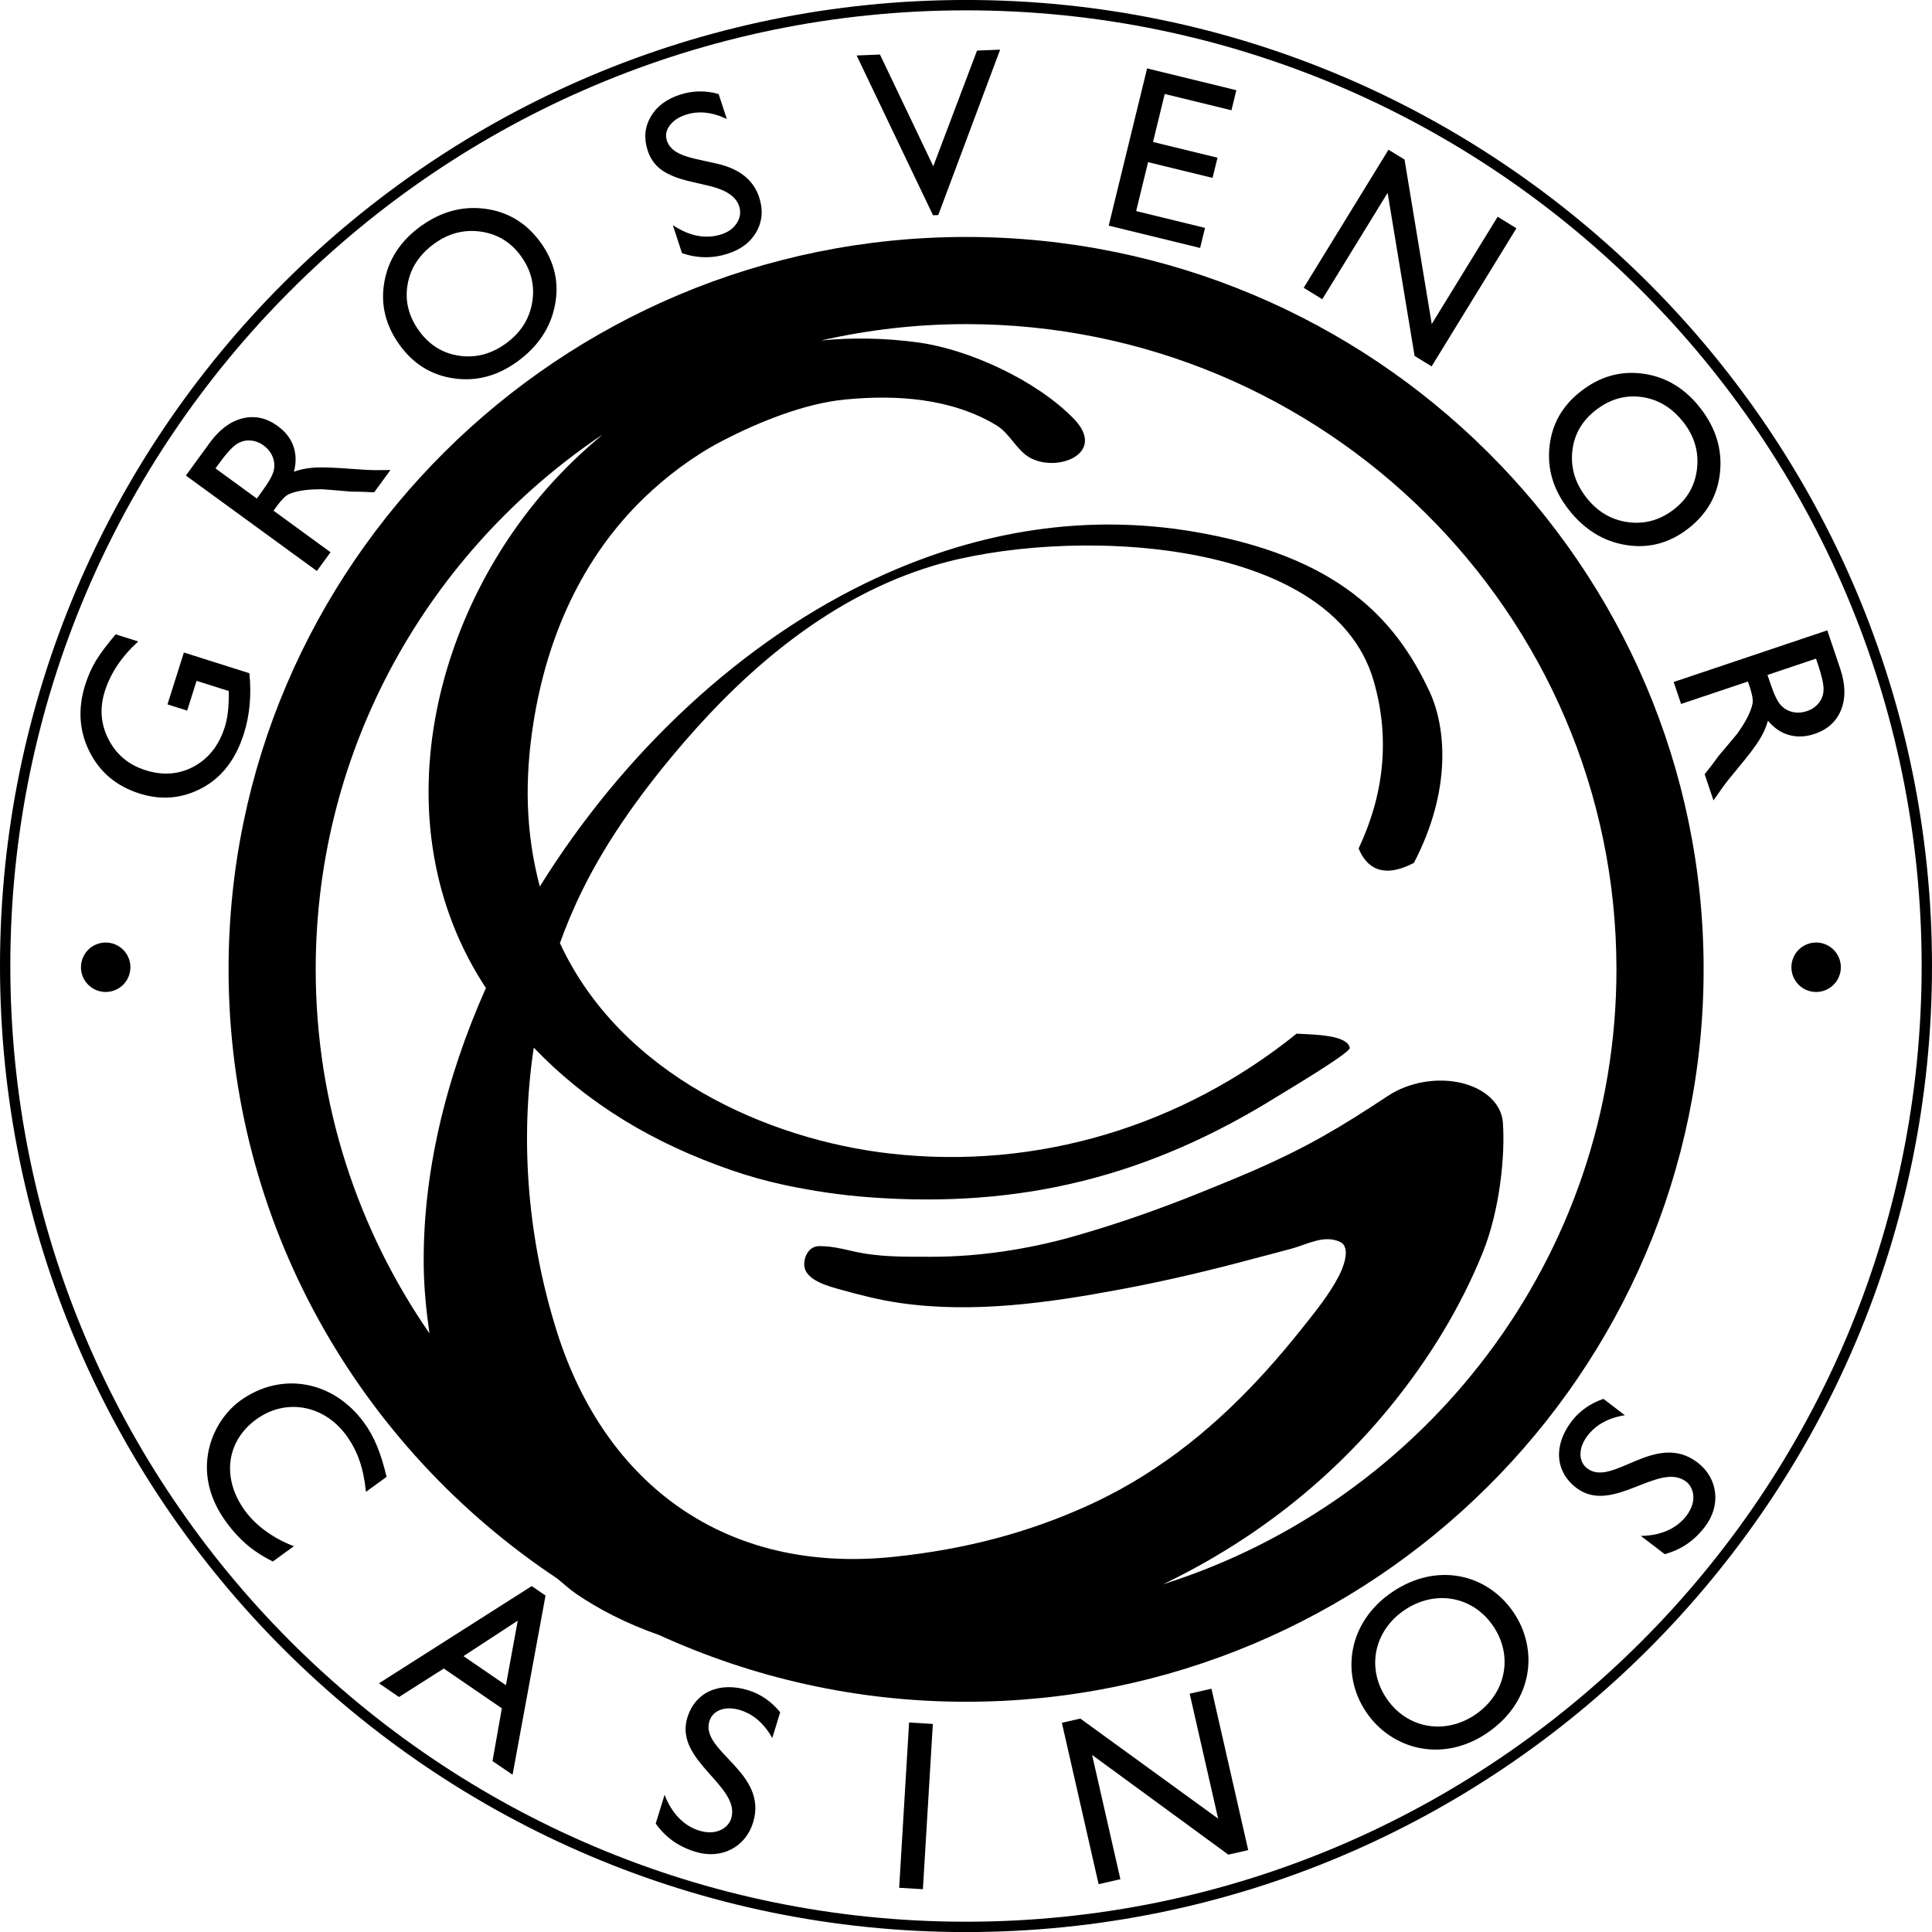 <?xml version="1.0" encoding="UTF-8"?>
<svg xmlns="http://www.w3.org/2000/svg" xmlns:xlink="http://www.w3.org/1999/xlink" width="339.95pt" height="339.96pt" viewBox="0 0 339.95 339.96" version="1.1">
<defs>
<clipPath id="clip1">
  <path d="M 0 0 L 339.949 0 L 339.949 339.961 L 0 339.961 Z M 0 0 "/>
</clipPath>
</defs>
<g id="surface1">
<path style=" stroke:none;fill-rule:nonzero;fill:rgb(0%,0%,0%);fill-opacity:1;" d="M 29.469 123.945 L 32.355 114.812 L 43.879 118.461 C 44.273 122.27 43.949 125.816 42.906 129.113 C 41.48 133.621 39.027 136.801 35.547 138.66 C 32.07 140.52 28.406 140.84 24.551 139.629 C 20.488 138.34 17.551 135.871 15.734 132.23 C 13.914 128.59 13.676 124.66 15.004 120.461 C 15.488 118.93 16.113 117.527 16.879 116.258 C 17.645 114.988 18.805 113.438 20.348 111.617 L 24.32 112.871 C 21.41 115.52 19.453 118.441 18.441 121.637 C 17.504 124.605 17.723 127.434 19.102 130.105 C 20.484 132.781 22.645 134.59 25.59 135.52 C 28.68 136.5 31.527 136.273 34.129 134.863 C 36.73 133.445 38.539 131.133 39.555 127.926 C 40.047 126.367 40.281 124.395 40.254 121.996 L 40.254 121.594 L 34.59 119.801 L 32.934 125.035 "/>
<path style=" stroke:none;fill-rule:nonzero;fill:rgb(0%,0%,0%);fill-opacity:1;" d="M 38.641 81.426 L 37.914 82.418 L 45.191 87.723 L 46.105 86.469 C 47.324 84.797 48.02 83.543 48.184 82.715 C 48.352 81.883 48.273 81.086 47.949 80.32 C 47.625 79.551 47.094 78.898 46.355 78.363 C 45.629 77.836 44.832 77.547 43.965 77.504 C 43.098 77.461 42.285 77.699 41.535 78.219 C 40.781 78.746 39.816 79.809 38.641 81.426 M 55.754 100.469 L 32.707 83.676 L 36.918 77.898 C 38.613 75.566 40.539 74.141 42.695 73.609 C 44.848 73.082 46.91 73.539 48.875 74.973 C 50.219 75.949 51.137 77.129 51.625 78.516 C 52.113 79.898 52.145 81.395 51.715 83.004 C 52.734 82.617 53.922 82.379 55.27 82.281 C 56.617 82.188 58.797 82.262 61.805 82.5 C 63.699 82.648 65.152 82.723 66.16 82.723 L 68.703 82.703 L 65.84 86.629 L 63.594 86.527 C 63.516 86.523 63.371 86.52 63.164 86.523 L 61.793 86.504 L 59.363 86.297 L 56.762 86.094 C 55.316 86.082 54.105 86.156 53.137 86.312 C 52.164 86.477 51.383 86.695 50.805 86.969 C 50.223 87.246 49.543 87.922 48.754 89.004 L 48.129 89.859 L 58.16 97.172 "/>
<path style=" stroke:none;fill-rule:nonzero;fill:rgb(0%,0%,0%);fill-opacity:1;" d="M 76.438 42.859 C 73.789 44.773 72.219 47.176 71.719 50.059 C 71.219 52.945 71.895 55.672 73.758 58.238 C 75.566 60.73 77.918 62.18 80.824 62.598 C 83.727 63.012 86.461 62.293 89.023 60.434 C 91.602 58.562 93.137 56.164 93.641 53.23 C 94.141 50.293 93.48 47.566 91.66 45.055 C 89.887 42.613 87.535 41.176 84.598 40.754 C 81.668 40.34 78.945 41.043 76.438 42.859 M 74.027 39.812 C 77.598 37.227 81.387 36.203 85.391 36.738 C 89.406 37.277 92.641 39.246 95.113 42.652 C 97.582 46.059 98.426 49.746 97.645 53.711 C 96.871 57.684 94.66 60.984 91.02 63.629 C 87.539 66.152 83.828 67.141 79.895 66.586 C 75.957 66.035 72.773 64.082 70.336 60.723 C 67.836 57.273 66.93 53.574 67.629 49.621 C 68.328 45.672 70.457 42.398 74.027 39.812 "/>
<path style=" stroke:none;fill-rule:nonzero;fill:rgb(0%,0%,0%);fill-opacity:1;" d="M 124.949 32.746 L 121.41 31.918 C 119.191 31.398 117.512 30.715 116.371 29.879 C 115.23 29.039 114.43 27.914 113.965 26.488 C 113.266 24.355 113.441 22.379 114.484 20.562 C 115.527 18.746 117.234 17.449 119.602 16.676 C 121.863 15.934 124.145 15.887 126.449 16.547 L 127.891 20.949 C 125.328 19.707 122.914 19.457 120.668 20.195 C 119.402 20.609 118.453 21.242 117.832 22.098 C 117.207 22.949 117.043 23.832 117.344 24.742 C 117.609 25.555 118.16 26.219 118.992 26.73 C 119.824 27.242 121.031 27.672 122.617 28.016 L 126.152 28.797 C 130.109 29.691 132.582 31.664 133.582 34.719 C 134.297 36.887 134.145 38.891 133.137 40.727 C 132.121 42.559 130.453 43.859 128.125 44.617 C 125.449 45.496 122.738 45.477 120.004 44.547 L 118.391 39.617 C 121.359 41.586 124.215 42.117 126.969 41.223 C 128.184 40.82 129.086 40.152 129.676 39.211 C 130.262 38.27 130.387 37.289 130.055 36.27 C 129.512 34.621 127.812 33.445 124.949 32.746 "/>
<path style=" stroke:none;fill-rule:nonzero;fill:rgb(0%,0%,0%);fill-opacity:1;" d="M 171.918 8.898 L 175.98 8.738 L 165.094 37.844 L 164.172 37.879 L 150.73 9.762 L 154.836 9.594 L 164.219 29.254 "/>
<path style=" stroke:none;fill-rule:nonzero;fill:rgb(0%,0%,0%);fill-opacity:1;" d="M 201.84 12.039 L 217.543 15.871 L 216.684 19.402 L 204.941 16.535 L 202.883 24.984 L 214.23 27.75 L 213.355 31.301 L 202.012 28.535 L 199.914 37.141 L 212.031 40.098 L 211.172 43.629 L 195.086 39.703 "/>
<path style=" stroke:none;fill-rule:nonzero;fill:rgb(0%,0%,0%);fill-opacity:1;" d="M 263.523 38.137 L 266.824 40.168 L 251.902 64.469 L 248.906 62.625 L 244.16 33.934 L 232.664 52.652 L 229.395 50.641 L 244.316 26.344 L 247.137 28.07 L 251.926 57.008 "/>
<path style=" stroke:none;fill-rule:nonzero;fill:rgb(0%,0%,0%);fill-opacity:1;" d="M 296.246 74.34 C 294.238 71.762 291.793 70.27 288.895 69.863 C 285.988 69.453 283.285 70.227 280.785 72.168 C 278.352 74.059 276.977 76.457 276.66 79.375 C 276.344 82.285 277.152 85 279.098 87.5 C 281.043 90.016 283.496 91.473 286.441 91.875 C 289.395 92.277 292.098 91.527 294.547 89.625 C 296.934 87.777 298.281 85.371 298.609 82.43 C 298.934 79.484 298.145 76.789 296.246 74.34 M 299.207 71.828 C 301.91 75.312 303.059 79.066 302.652 83.094 C 302.246 87.117 300.387 90.418 297.062 93 C 293.746 95.578 290.086 96.547 286.094 95.898 C 282.105 95.254 278.723 93.152 275.969 89.598 C 273.328 86.203 272.223 82.531 272.645 78.578 C 273.062 74.629 274.91 71.379 278.188 68.836 C 281.555 66.215 285.223 65.195 289.191 65.762 C 293.172 66.328 296.504 68.352 299.207 71.828 "/>
<path style=" stroke:none;fill-rule:nonzero;fill:rgb(0%,0%,0%);fill-opacity:1;" d="M 319.93 117.051 L 319.539 115.891 L 311.004 118.762 L 311.5 120.23 C 312.156 122.191 312.777 123.48 313.363 124.094 C 313.941 124.711 314.637 125.109 315.445 125.285 C 316.266 125.469 317.102 125.41 317.965 125.117 C 318.82 124.832 319.508 124.348 320.051 123.664 C 320.59 122.98 320.863 122.184 320.871 121.27 C 320.875 120.355 320.562 118.949 319.93 117.051 M 294.496 120 L 321.527 110.914 L 323.809 117.688 C 324.723 120.426 324.777 122.824 323.961 124.883 C 323.145 126.945 321.582 128.363 319.273 129.141 C 317.699 129.668 316.207 129.73 314.793 129.332 C 313.383 128.934 312.145 128.09 311.082 126.812 C 310.805 127.863 310.316 128.969 309.613 130.125 C 308.914 131.277 307.59 133.02 305.656 135.332 C 304.434 136.785 303.535 137.934 302.953 138.762 L 301.5 140.84 L 299.949 136.234 L 301.336 134.461 C 301.391 134.398 301.473 134.281 301.59 134.113 L 302.402 133.004 L 303.973 131.145 L 305.648 129.141 C 306.492 127.969 307.125 126.934 307.559 126.051 C 307.992 125.164 308.262 124.402 308.375 123.773 C 308.48 123.141 308.324 122.191 307.898 120.926 L 307.562 119.918 L 295.797 123.867 "/>
<path style=" stroke:none;fill-rule:nonzero;fill:rgb(0%,0%,0%);fill-opacity:1;" d="M 64.391 262.5 C 63.977 258.363 62.934 255.32 60.949 252.59 C 57.035 247.199 50.289 245.973 45.102 249.738 C 39.812 253.57 38.961 260.105 43.074 265.781 C 45 268.438 48.043 270.668 51.707 272.07 L 48.004 274.758 C 45.113 273.32 42.418 271.426 39.734 267.723 C 33.312 258.871 37.312 250.059 42.258 246.469 C 49.449 241.258 58.645 242.867 64.086 250.371 C 65.844 252.789 67.031 255.672 68.023 259.863 "/>
<path style=" stroke:none;fill-rule:nonzero;fill:rgb(0%,0%,0%);fill-opacity:1;" d="M 81.547 291.406 L 89.023 296.527 L 91.102 285.168 Z M 90.188 312.281 L 86.66 309.871 L 88.305 300.594 L 78.086 293.59 L 70.203 298.602 L 66.684 296.188 L 93.562 279.082 L 95.992 280.75 "/>
<path style=" stroke:none;fill-rule:nonzero;fill:rgb(0%,0%,0%);fill-opacity:1;" d="M 135.887 305.82 C 134.211 302.84 132.121 301.484 130.246 300.906 C 127.676 300.113 125.422 300.898 124.82 302.859 C 123.168 308.203 135.238 311.836 132.508 320.695 C 131.164 325.062 126.879 327.23 122.383 325.844 C 119.363 324.918 117.164 323.344 115.379 320.875 L 116.938 315.809 C 118.176 319.047 120.305 321.27 123.039 322.113 C 126.145 323.07 128.176 321.547 128.652 320 C 130.43 314.242 118.59 309.879 120.941 302.242 C 122.336 297.715 126.578 295.844 131.68 297.414 C 133.805 298.07 135.723 299.379 137.281 301.289 "/>
<path style=" stroke:none;fill-rule:nonzero;fill:rgb(0%,0%,0%);fill-opacity:1;" d="M 162.391 332.418 L 158.215 332.172 L 159.961 303.09 L 164.141 303.34 Z M 162.391 332.418 "/>
<path style=" stroke:none;fill-rule:nonzero;fill:rgb(0%,0%,0%);fill-opacity:1;" d="M 219.633 325.543 L 216.137 326.34 L 192.164 308.797 L 197.141 330.66 L 193.309 331.535 L 186.844 303.137 L 190.09 302.395 L 214.34 320 L 209.332 298.016 L 213.164 297.137 "/>
<path style=" stroke:none;fill-rule:nonzero;fill:rgb(0%,0%,0%);fill-opacity:1;" d="M 259.59 301.699 C 264.996 298.023 266.32 291.387 262.742 286.121 C 259.145 280.828 252.508 279.652 247.105 283.328 C 241.734 286.977 240.387 293.582 243.992 298.879 C 247.566 304.141 254.23 305.344 259.59 301.699 M 244.941 280.152 C 252.891 274.746 261.754 276.984 266.312 283.695 C 270.73 290.195 269.844 299.371 261.684 304.926 C 253.809 310.281 244.863 307.836 240.422 301.301 C 235.883 294.629 237.133 285.457 244.941 280.152 "/>
<path style=" stroke:none;fill-rule:nonzero;fill:rgb(0%,0%,0%);fill-opacity:1;" d="M 285.898 249.02 C 282.531 249.562 280.531 251.051 279.34 252.613 C 277.711 254.75 277.66 257.133 279.289 258.379 C 283.738 261.777 291.316 251.711 298.688 257.336 C 302.32 260.113 302.867 264.883 300.012 268.621 C 298.094 271.133 295.859 272.645 292.926 273.469 L 288.711 270.254 C 292.184 270.219 295.004 268.984 296.738 266.711 C 298.711 264.125 297.992 261.699 296.699 260.711 C 291.91 257.055 283.719 266.656 277.371 261.801 C 273.605 258.922 273.316 254.297 276.559 250.059 C 277.91 248.293 279.801 246.941 282.137 246.141 "/>
<path style=" stroke:none;fill-rule:nonzero;fill:rgb(0%,0%,0%);fill-opacity:1;" d="M 22.945 170.195 C 22.945 172.598 21 174.547 18.594 174.547 C 16.195 174.547 14.246 172.598 14.246 170.195 C 14.246 167.793 16.195 165.844 18.594 165.844 C 21 165.844 22.945 167.793 22.945 170.195 "/>
<path style=" stroke:none;fill-rule:nonzero;fill:rgb(0%,0%,0%);fill-opacity:1;" d="M 323.91 170.195 C 323.91 172.598 321.965 174.547 319.562 174.547 C 317.152 174.547 315.211 172.598 315.211 170.195 C 315.211 167.793 317.152 165.844 319.562 165.844 C 321.965 165.844 323.91 167.793 323.91 170.195 "/>
<g clip-path="url(#clip1)" clip-rule="nonzero">
<path style=" stroke:none;fill-rule:nonzero;fill:rgb(0%,0%,0%);fill-opacity:1;" d="M 169.969 1.82 C 77.25 1.82 1.816 77.254 1.816 169.977 C 1.816 262.703 77.25 338.141 169.969 338.141 C 262.695 338.141 338.129 262.703 338.129 169.977 C 338.129 77.254 262.695 1.82 169.969 1.82 M 169.969 339.961 C 76.25 339.961 0 263.707 0 169.977 C 0 76.25 76.25 -0.004 169.969 -0.004 C 263.695 -0.004 339.949 76.25 339.949 169.977 C 339.949 263.707 263.695 339.961 169.969 339.961 "/>
</g>
<path style=" stroke:none;fill-rule:nonzero;fill:rgb(0%,0%,0%);fill-opacity:1;" d="M 204.648 278.766 C 220.211 271.297 233.824 260.77 244.648 247.477 C 251.613 238.926 257.09 229.82 260.895 220.414 C 263.918 212.93 264.852 203.316 264.449 197.559 C 264.223 194.258 261.379 191.555 257.113 190.547 C 252.84 189.547 247.875 190.418 244.258 192.805 C 235.727 198.449 230.004 201.852 220.465 206.016 C 217.688 207.234 211.359 209.812 208.52 210.918 C 201.965 213.48 195.266 215.766 188.418 217.691 C 180.703 219.84 172.16 221.148 163.898 221.137 C 159.004 221.121 154.656 221.246 149.855 220.109 C 147.93 219.66 146.109 219.254 144.129 219.266 C 142.316 219.281 141.469 221.113 141.512 222.559 C 141.586 225.332 145.992 226.383 148.273 227.016 C 151.555 227.938 154.91 228.766 158.273 229.258 C 171.305 231.152 184.613 229.223 197.148 226.879 C 205.191 225.383 213.074 223.504 220.91 221.391 C 223.129 220.797 225.352 220.246 227.559 219.625 C 230.074 218.91 233.117 217.191 235.848 218.555 C 237.84 219.551 236.191 223.348 235.648 224.398 C 233.887 227.832 231.328 230.941 228.902 233.988 C 221.172 243.68 212.25 252.754 201.355 259.562 C 198.281 261.492 195.082 263.238 191.73 264.773 C 180.809 269.766 169.73 272.609 157.426 273.918 C 127.551 277.105 106.496 261.043 98.051 234.504 C 92.984 218.578 91.383 201.117 93.922 184.336 C 103.461 194.281 114.98 201.16 128.711 205.91 C 131.746 206.953 134.855 207.824 138.008 208.504 C 142.938 209.555 148.012 210.305 152.992 210.672 C 179.75 212.656 202.254 206.992 224.926 192.824 C 225.891 192.223 237.66 185.23 237.504 184.383 C 237.062 182.051 231.098 182.051 228.152 181.879 C 207.969 198.148 182.543 205.895 156.715 202.988 C 135.055 200.551 109.227 189.082 98.523 165.953 C 99.656 162.797 100.965 159.695 102.449 156.676 C 107.066 147.277 113.613 138.402 120.523 130.41 C 131.891 117.262 146.359 104.934 164.18 99.555 C 187.062 92.641 234.176 93.992 241.688 119.742 C 244.727 130.176 243.375 140.152 239.059 149.293 C 240.43 152.621 243.227 154.711 248.781 151.84 C 255.523 138.914 254.406 127.855 251.547 121.707 C 245.559 108.863 235.434 97.805 209.844 93.52 C 191.395 90.445 172.734 93.164 154.375 101.629 C 130.629 112.578 109.539 132.559 94.984 155.992 C 92.477 146.516 92.289 137.23 93.84 127.312 C 96.234 112.012 102.449 98.141 113.262 87.668 C 117.246 83.812 122.016 80.23 126.91 77.672 C 133.336 74.316 141.5 70.98 148.785 70.289 C 157.578 69.441 167.391 70.012 175.379 74.867 C 177.66 76.262 178.828 79.125 181.117 80.473 C 185.926 83.289 194.875 79.809 188.949 73.691 C 182.406 66.945 170.523 61.473 161.543 60.258 C 155.586 59.445 149.906 59.383 144.488 59.906 C 152.695 58.047 161.223 57.031 169.992 57.031 C 233.094 57.031 284.426 107.957 284.426 170.559 C 284.426 221.184 250.859 264.164 204.648 278.766 M 106.055 76.445 C 103.262 78.77 100.59 81.266 98.07 83.938 C 76.242 107.117 66.59 145.121 85.5 173.848 C 78.367 189.855 74.309 206.734 74.562 223.047 C 74.625 226.867 75.012 230.742 75.566 234.613 C 62.953 216.367 55.551 194.309 55.551 170.559 C 55.551 131.434 75.605 96.863 106.055 76.445 M 169.992 41.695 C 98.434 41.695 40.219 99.504 40.219 170.559 C 40.219 215.227 63.227 254.648 98.082 277.777 C 99.188 278.676 100.215 279.648 101.41 280.465 C 105.23 283.07 110.043 285.621 115.945 287.684 C 132.414 295.207 150.711 299.438 169.992 299.438 C 241.547 299.438 299.766 241.625 299.766 170.559 C 299.766 99.504 241.547 41.695 169.992 41.695 "/>
</g>
</svg>

